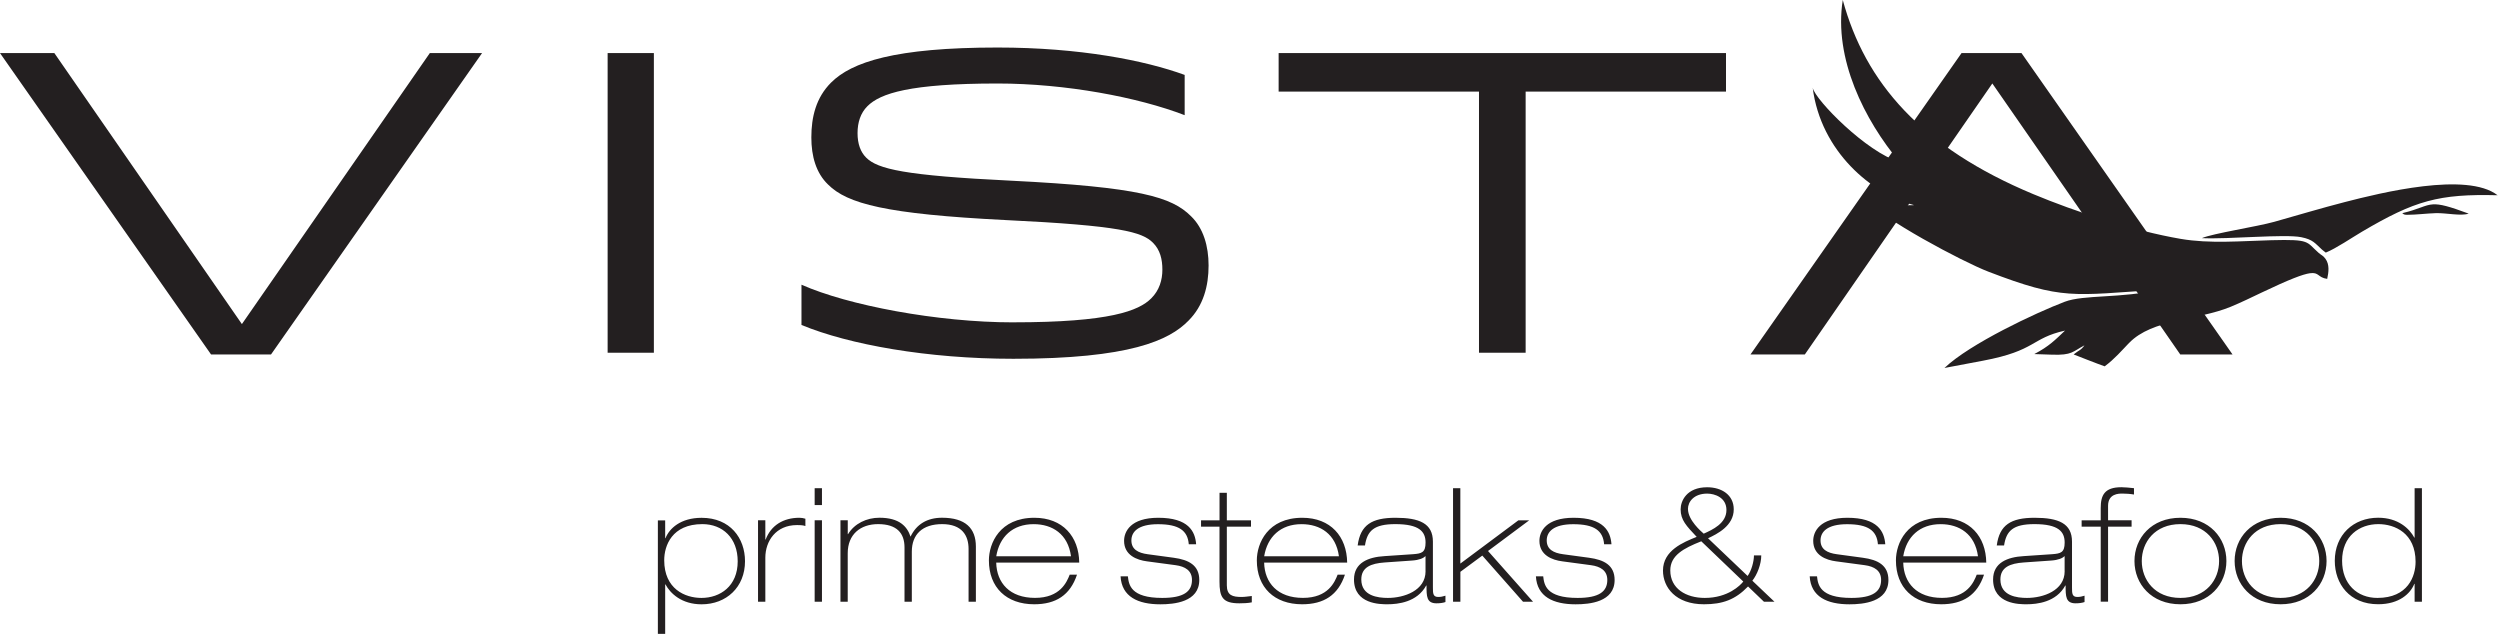 <svg width="626" height="159" viewBox="0 0 626 159" fill="none" xmlns="http://www.w3.org/2000/svg">
<path fill-rule="evenodd" clip-rule="evenodd" d="M164.73 158.72H166.56V146.34H166.64C167.83 148.57 170.66 151.32 175.68 151.32C181.89 151.32 186.55 147.02 186.55 140.53C186.55 134.76 182.85 129.66 175.68 129.66C170.42 129.66 167.6 132.33 166.64 134.76H166.56V130.3H164.73V158.73V158.72ZM175.88 131.24C180.94 131.24 184.72 134.7 184.72 140.56C184.72 146.77 180.34 149.72 175.64 149.72C171.5 149.72 166.32 147.45 166.32 140.28C166.32 136.66 168.23 131.24 175.88 131.24ZM189.81 150.67H191.64V139.64C191.64 135.5 194.27 131.48 199.56 131.48C200.71 131.48 201.23 131.56 201.67 131.72V129.89C201.11 129.73 200.71 129.65 200.16 129.65C196.18 129.65 193.07 131.52 191.72 135.1H191.64V130.28H189.81V150.67ZM203.99 150.67H205.82V130.28H203.99V150.67ZM203.99 126.47H205.82V122.25H203.99V126.47ZM210.44 150.67H212.27V138.53C212.27 133.83 215.42 131.24 219.88 131.24C224.58 131.24 226.49 133.51 226.49 137.09V150.67H228.32V138.13C228.32 133.83 230.95 131.24 235.92 131.24C240.89 131.24 242.53 134.11 242.53 137.45V150.67H244.36V136.85C244.36 132.27 241.73 129.64 235.88 129.64C232.18 129.64 229.47 131.27 228 134.38C227.16 131.83 225.21 129.64 220.2 129.64C216.98 129.64 213.95 131.11 212.36 133.74H212.28V130.28H210.45V150.67H210.44ZM270.24 140.88C270.16 134.35 266.1 129.65 259.01 129.65C250.33 129.65 247.62 136.06 247.62 140.32C247.62 147.09 252 151.31 258.97 151.31C264.38 151.31 267.97 149.04 269.68 143.9H267.85C267.13 145.73 265.5 149.71 259.17 149.71C252.84 149.71 249.57 145.97 249.45 140.87H270.23L270.24 140.88ZM249.46 139.29C250.26 134.43 253.56 131.25 258.82 131.25C263.52 131.25 267.42 133.72 268.18 139.29H249.47H249.46ZM299.51 136.26C299.27 133.07 297.6 129.65 290.03 129.65C283.1 129.65 281.47 133.11 281.47 135.42C281.47 139.04 284.69 140.24 287.2 140.56L294.37 141.52C296.76 141.84 298.47 142.87 298.47 145.22C298.47 148.13 296.4 149.72 291.02 149.72C283.1 149.72 282.66 146.42 282.42 144.31H280.59C280.87 149.41 284.93 151.32 290.54 151.32C294 151.32 300.3 150.76 300.3 145.23C300.3 141.57 297.71 140.17 293.89 139.66L287.4 138.78C284.97 138.46 283.3 137.55 283.3 135.32C283.3 133.21 284.93 131.26 289.95 131.26C295.25 131.26 297.4 132.89 297.67 136.28H299.5L299.51 136.26ZM305.36 130.29H300.74V131.88H305.36V145.58C305.36 149.48 306.08 151.07 310.34 151.07C311.34 151.07 312.49 151.03 313.45 150.83V149.24C312.61 149.32 311.74 149.48 310.9 149.48C308.63 149.48 307.2 149.08 307.2 146.57V131.88H313.25V130.29H307.2V123.4H305.37V130.29H305.36ZM337.33 140.88C337.25 134.35 333.19 129.65 326.1 129.65C317.42 129.65 314.71 136.06 314.71 140.32C314.71 147.09 319.09 151.31 326.06 151.31C331.47 151.31 335.06 149.04 336.77 143.9H334.94C334.22 145.73 332.59 149.71 326.26 149.71C319.93 149.71 316.66 145.97 316.54 140.87H337.32L337.33 140.88ZM316.55 139.29C317.35 134.43 320.65 131.25 325.91 131.25C330.61 131.25 334.51 133.72 335.27 139.29H316.56H316.55ZM356.96 143.03C356.96 147.89 351.59 149.72 347.52 149.72C345.05 149.72 340.87 149.24 340.87 145.1C340.87 142.03 343.3 141.08 346.72 140.84L353.61 140.36C355.36 140.24 356.44 139.76 356.87 139.29H356.95V143.03H356.96ZM341.79 136.58C342.35 132.92 344.02 131.24 349.39 131.24C355.4 131.24 356.96 133.11 356.96 135.86C356.96 138.37 355.96 138.61 353.85 138.77L346.72 139.25C342.58 139.49 339.04 140.92 339.04 145.1C339.04 151.31 345.65 151.31 347.4 151.31C350.07 151.31 354.85 150.79 357.12 146.61H357.2C357.2 149.32 357.2 151.07 359.71 151.07C360.63 151.07 361.38 150.95 361.94 150.75V149.16C361.34 149.36 360.75 149.48 360.15 149.48C358.8 149.48 358.8 148.56 358.8 147.05V135.62C358.8 131.04 355.38 129.65 349.44 129.65C343.5 129.65 340.64 131.44 339.96 136.58H341.79ZM363.85 150.67H365.68V143.18L371.17 139.12L381.36 150.67H383.87L372.6 137.97L382.91 130.29H380.2L365.67 141.12V122.25H363.84V150.68L363.85 150.67ZM403.51 136.26C403.27 133.07 401.6 129.65 394.03 129.65C387.1 129.65 385.47 133.11 385.47 135.42C385.47 139.04 388.69 140.24 391.2 140.56L398.37 141.52C400.76 141.84 402.47 142.87 402.47 145.22C402.47 148.13 400.4 149.72 395.02 149.72C387.1 149.72 386.66 146.42 386.42 144.31H384.59C384.87 149.41 388.93 151.32 394.54 151.32C398 151.32 404.3 150.76 404.3 145.23C404.3 141.57 401.71 140.17 397.89 139.66L391.4 138.78C388.97 138.46 387.3 137.55 387.3 135.32C387.3 133.21 388.93 131.26 393.95 131.26C399.25 131.26 401.4 132.89 401.67 136.28H403.5L403.51 136.26ZM427.68 134.79C429.95 133.72 434.13 131.68 434.13 127.54C434.13 123.92 431.1 122.01 427.48 122.01C422.34 122.01 420.83 125.43 420.83 127.54C420.83 130.21 422.26 131.68 424.85 134.43C421.51 135.78 416.41 137.81 416.41 142.87C416.41 147.09 419.6 151.31 426.68 151.31C431.34 151.31 434.52 150.16 437.71 146.85L441.69 150.67H444.32L438.79 145.41C439.98 143.9 441.02 141.31 441.02 139.08H439.19C439.19 140.59 438.55 142.94 437.6 144.22L427.69 134.78L427.68 134.79ZM422.66 127.46C422.66 125.59 424.21 123.6 427.48 123.6C429.35 123.6 432.3 124.56 432.3 127.7C432.3 131.08 428.8 132.64 426.61 133.63C426.01 133.11 422.67 130.25 422.67 127.46H422.66ZM436.52 145.62C435.8 146.54 432.7 149.72 426.88 149.72C422.14 149.72 418.24 147.37 418.24 142.83C418.24 139.09 421.54 137.3 426 135.54L436.51 145.61L436.52 145.62ZM472.07 136.26C471.83 133.07 470.16 129.65 462.59 129.65C455.66 129.65 454.03 133.11 454.03 135.42C454.03 139.04 457.25 140.24 459.76 140.56L466.93 141.52C469.32 141.84 471.03 142.87 471.03 145.22C471.03 148.13 468.96 149.72 463.58 149.72C455.66 149.72 455.22 146.42 454.98 144.31H453.15C453.43 149.41 457.49 151.32 463.1 151.32C466.56 151.32 472.86 150.76 472.86 145.23C472.86 141.57 470.27 140.17 466.45 139.66L459.96 138.78C457.53 138.46 455.86 137.55 455.86 135.32C455.86 133.21 457.49 131.26 462.51 131.26C467.81 131.26 469.96 132.89 470.23 136.28H472.06L472.07 136.26ZM497.36 140.88C497.28 134.35 493.22 129.65 486.13 129.65C477.45 129.65 474.74 136.06 474.74 140.32C474.74 147.09 479.12 151.31 486.09 151.31C491.5 151.31 495.09 149.04 496.8 143.9H494.97C494.25 145.73 492.62 149.71 486.29 149.71C479.96 149.71 476.69 145.97 476.57 140.87H497.35L497.36 140.88ZM476.57 139.29C477.37 134.43 480.67 131.25 485.93 131.25C490.63 131.25 494.53 133.72 495.29 139.29H476.58H476.57ZM516.99 143.03C516.99 147.89 511.62 149.72 507.55 149.72C505.08 149.72 500.9 149.24 500.9 145.1C500.9 142.03 503.33 141.08 506.75 140.84L513.64 140.36C515.39 140.24 516.47 139.76 516.9 139.29H516.98V143.03H516.99ZM501.82 136.58C502.38 132.92 504.05 131.24 509.42 131.24C515.43 131.24 516.99 133.11 516.99 135.86C516.99 138.37 515.99 138.61 513.88 138.77L506.75 139.25C502.61 139.49 499.07 140.92 499.07 145.1C499.07 151.31 505.68 151.31 507.43 151.31C510.1 151.31 514.88 150.79 517.15 146.61H517.23C517.23 149.32 517.23 151.07 519.74 151.07C520.66 151.07 521.41 150.95 521.97 150.75V149.16C521.37 149.36 520.78 149.48 520.18 149.48C518.83 149.48 518.83 148.56 518.83 147.05V135.62C518.83 131.04 515.41 129.65 509.47 129.65C503.53 129.65 500.67 131.44 499.99 136.58H501.82ZM526.02 150.67V131.88H521.24V130.29H526.02V127.22C526.02 124.03 526.94 122 531.2 122C532.08 122 533.19 122.12 534.35 122.24V123.83C533.47 123.67 532.32 123.59 531.44 123.59C530.56 123.59 527.86 123.59 527.86 126.66V130.28H533.75V131.87H527.86V150.66H526.03L526.02 150.67ZM536.3 140.48C536.3 135.82 539.53 131.24 545.98 131.24C552.43 131.24 555.66 135.82 555.66 140.48C555.66 145.14 552.44 149.72 545.98 149.72C539.52 149.72 536.3 145.14 536.3 140.48ZM534.47 140.48C534.47 146.21 538.69 151.31 545.98 151.31C553.27 151.31 557.49 146.21 557.49 140.48C557.49 134.75 553.27 129.65 545.98 129.65C538.69 129.65 534.47 134.75 534.47 140.48ZM561.38 140.48C561.38 135.82 564.61 131.24 571.06 131.24C577.51 131.24 580.74 135.82 580.74 140.48C580.74 145.14 577.52 149.72 571.06 149.72C564.6 149.72 561.38 145.14 561.38 140.48ZM559.55 140.48C559.55 146.21 563.77 151.31 571.06 151.31C578.35 151.31 582.57 146.21 582.57 140.48C582.57 134.75 578.35 129.65 571.06 129.65C563.77 129.65 559.55 134.75 559.55 140.48ZM604.62 150.67H606.45V122.24H604.62V134.62H604.54C603.35 132.39 600.52 129.64 595.5 129.64C589.29 129.64 584.63 133.94 584.63 140.43C584.63 146.2 588.33 151.3 595.5 151.3C600.76 151.3 603.58 148.63 604.54 146.2H604.62V150.66V150.67ZM595.3 149.72C590.24 149.72 586.46 146.26 586.46 140.4C586.46 134.19 590.84 131.24 595.54 131.24C599.68 131.24 604.86 133.51 604.86 140.68C604.86 144.3 602.95 149.72 595.3 149.72Z" fill="#231F20"/>
<path fill-rule="evenodd" clip-rule="evenodd" d="M618.15 53.49C616.23 54.16 612.46 53.29 609.94 53.37C607.52 53.45 605.11 53.78 602.69 53.79C601.84 53.79 601.88 53.57 601.52 53.38C605.82 52.36 607.17 51.29 609.23 51.17C610.97 51.07 613.21 51.65 618.16 53.49H618.15ZM625.39 48.89C621.56 45.91 614.24 45.76 606.76 46.64C599.28 47.52 591.63 49.44 587.17 50.59C581.26 52.11 575.24 53.92 569.48 55.54C565.17 56.75 554.07 58.45 551.34 59.63C558.08 59.95 572.1 58.55 576.26 59.4C579.17 59.99 579.65 60.88 581.39 62.47C581.8 62.84 582.01 62.95 582.38 63.25C584.99 62.19 588.88 59.53 591.44 58.02C604.69 50.21 610.68 48.51 625.4 48.89H625.39ZM533.11 85.88C531.27 87.79 529.46 89.92 527.01 91.73C525.71 91.3 519.25 88.76 519.24 88.75C520.64 87.6 521.02 87.78 521.95 86.47C518.98 88.02 518.91 88.99 513.79 88.81L509.38 88.66C513.08 86.73 514.63 85.11 517.08 82.78C508.51 84.69 509.95 87.79 496.59 90.31L486.89 92.14C493.29 86.05 509.79 78.31 517.01 75.56C521.8 73.74 531.11 74.75 540.7 72.53C518.89 73.97 516.55 75.19 497.9 68.03C491.48 65.57 470.92 54.65 467.03 49.78C471.89 51.02 473.97 51.54 479.31 51.37C468.71 48.56 455.93 37.97 453.9 21.99C454.56 25.05 467.42 38.15 475.62 40.54C466.92 30.12 459.1 14.71 461.43 0C467.06 20.72 481.09 36.91 509.15 48.62C519.55 52.96 534.12 57.77 546.02 59.81C553.36 61.07 561.18 60.35 568.7 60.15C578.63 59.89 577.39 60.5 580.57 63.3C581.38 64.01 581.63 63.91 582.28 64.78C583.36 66.24 583.1 68.15 582.73 69.83C580.34 69.51 580.74 68.08 578.39 68.42C576.65 68.67 573.38 69.89 566.33 73.25C563.75 74.48 561.24 75.71 558.56 76.82C550.2 80.27 538.98 79.82 533.11 85.89V85.88Z" fill="#231F20"/>
<path fill-rule="evenodd" clip-rule="evenodd" d="M120.71 13.29H107.63L60.57 81.15L13.61 13.29H0L52.85 88.76H67.86L120.71 13.29ZM163.73 88.33V13.29H152.15V88.33H163.73ZM253.75 80.72C234.67 80.72 212.26 76.43 200.69 71.29V81.37C212.59 86.3 232.31 89.84 253.75 89.84C282.91 89.84 292.77 85.23 297.59 80.3C301.34 76.55 302.63 71.62 302.63 66.47C302.63 61.65 301.34 57.14 298.23 54.14C293.41 49.32 285.37 46.85 253.1 45.24C226.52 43.95 219.76 42.35 216.87 39.45C215.48 38.06 214.73 36.02 214.73 33.34C214.73 30.66 215.48 28.3 217.2 26.59C220.42 23.37 227.81 20.91 249.79 20.91C266.83 20.91 284.95 24.34 296.64 28.84V18.76C286.67 15.12 270.38 11.9 249.79 11.9C224.06 11.9 213.24 15.54 208.09 20.69C204.34 24.44 203.16 29.27 203.16 34.41C203.16 39.13 204.34 43.31 207.34 46.2C212.16 51.02 221.81 53.6 251.72 55.1C280.66 56.49 286.02 58.1 288.7 60.78C290.52 62.6 291.06 64.96 291.06 67.53C291.06 70.1 290.31 72.68 288.27 74.71C285.16 77.82 277.98 80.71 253.75 80.71V80.72ZM432.19 13.29H320.17V22.94H370.34V88.33H382.02V22.94H432.19V13.29ZM559.02 88.76H545.94L498.88 20.9L451.93 88.76H438.32L491.17 13.29H506.18L559.03 88.76H559.02Z" fill="#231F20"/>
</svg>
